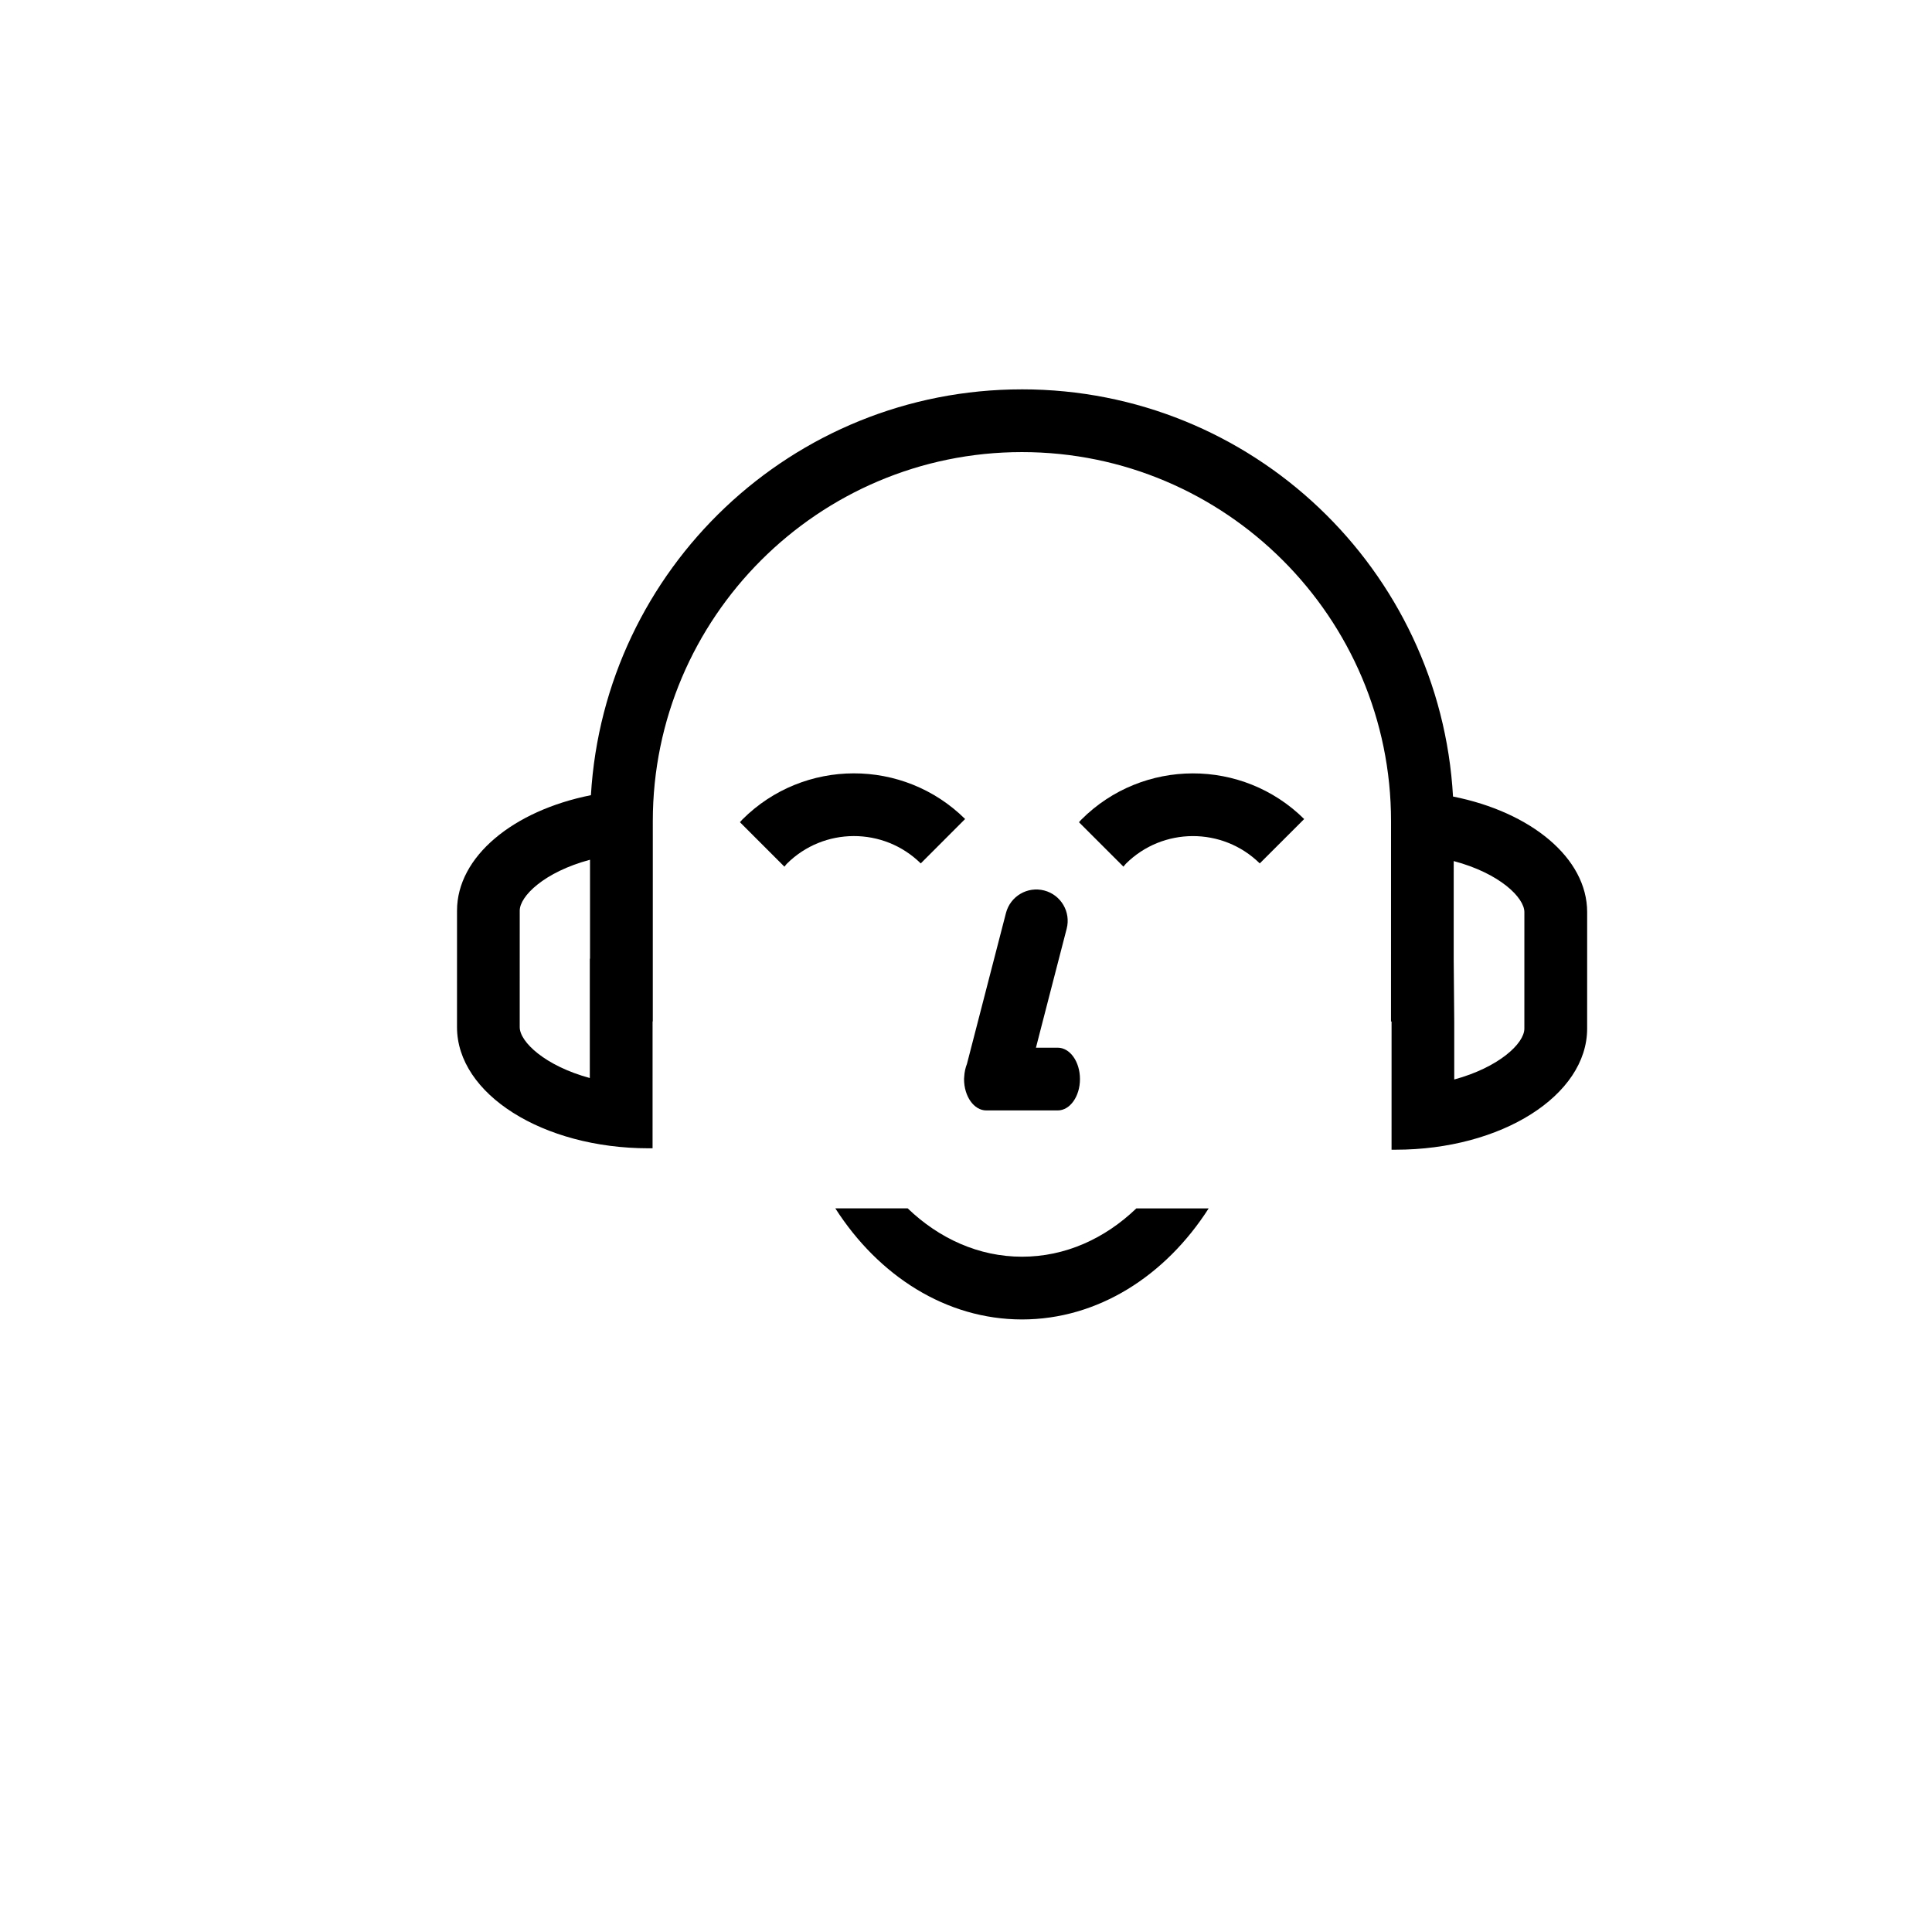 <?xml version="1.0" encoding="UTF-8"?>
<!-- Uploaded to: SVG Repo, www.svgrepo.com, Generator: SVG Repo Mixer Tools -->
<svg fill="#000000" width="800px" height="800px" version="1.1" viewBox="144 144 512 512" xmlns="http://www.w3.org/2000/svg">
 <g>
  <path d="m300.36 371.84v26.219h-0.055v31.629c-11.785-3.199-18.574-9.543-18.574-13.492l0.004-30.863c-0.004-3.805 6.449-10.23 18.625-13.492m228.89 0.352c12.242 3.254 18.727 9.715 18.727 13.531l-0.004 30.863c0 3.949-6.797 10.289-18.582 13.488v-15.367l-0.145-16.625 0.004-25.891m-114.44-125.01c-60.887 0-110.65 47.551-114.21 107.55-20.57 4.098-35.484 16.246-35.484 30.605l-0.004 30.863c0 17.734 22.727 32.102 50.766 32.109h1.059l0.004-33.625h0.055l0.004-53.07c0.004-53.93 43.887-97.805 97.82-97.805h0.012c53.941 0.004 97.82 43.891 97.809 97.828l-0.012 53.07h0.152l-0.004 33.977h1.074c28.031 0 50.758-14.375 50.758-32.094l0.004-30.863c0-14.379-14.949-26.547-35.547-30.637-3.391-60.16-53.223-107.91-114.23-107.91-0.008 0.004-0.02 0.004-0.02 0.004z"/>
  <path d="m351.88 373.68c0.223-0.238 0.379-0.516 0.605-0.742 9.789-9.789 25.676-9.82 35.523-0.125l11.758-11.766c-16.328-16.172-42.762-16.137-59.035 0.133-0.227 0.227-0.418 0.48-0.641 0.711z"/>
  <path d="m441.73 373.68c0.215-0.238 0.371-0.516 0.598-0.742 9.789-9.785 25.676-9.812 35.523-0.125l11.766-11.758c-16.328-16.172-42.77-16.137-59.035 0.133-0.238 0.227-0.422 0.48-0.641 0.711z"/>
  <path d="m445.14 464.24c-8.316 7.992-18.836 12.809-30.305 12.801-11.441 0-21.965-4.816-30.289-12.812h-19.176c11.438 17.855 29.328 29.434 49.465 29.438 20.141 0 38.031-11.566 49.473-29.426z"/>
  <path d="m424.31 421.65h-5.773l1.465-5.699 2.519-9.758 4.16-16.082c1.152-4.445-1.523-8.977-5.965-10.125-4.438-1.148-8.973 1.523-10.125 5.965l-4.16 16.086-2.519 9.754-3.656 14.137c-0.402 1.023-0.656 2.156-0.727 3.375-0.012 0.137-0.023 0.277-0.031 0.414 0 0.09-0.016 0.168-0.016 0.25 0 4.59 2.637 8.309 5.891 8.309h18.934c3.254 0 5.894-3.719 5.894-8.309s-2.633-8.316-5.891-8.316z"/>
 </g>
</svg>